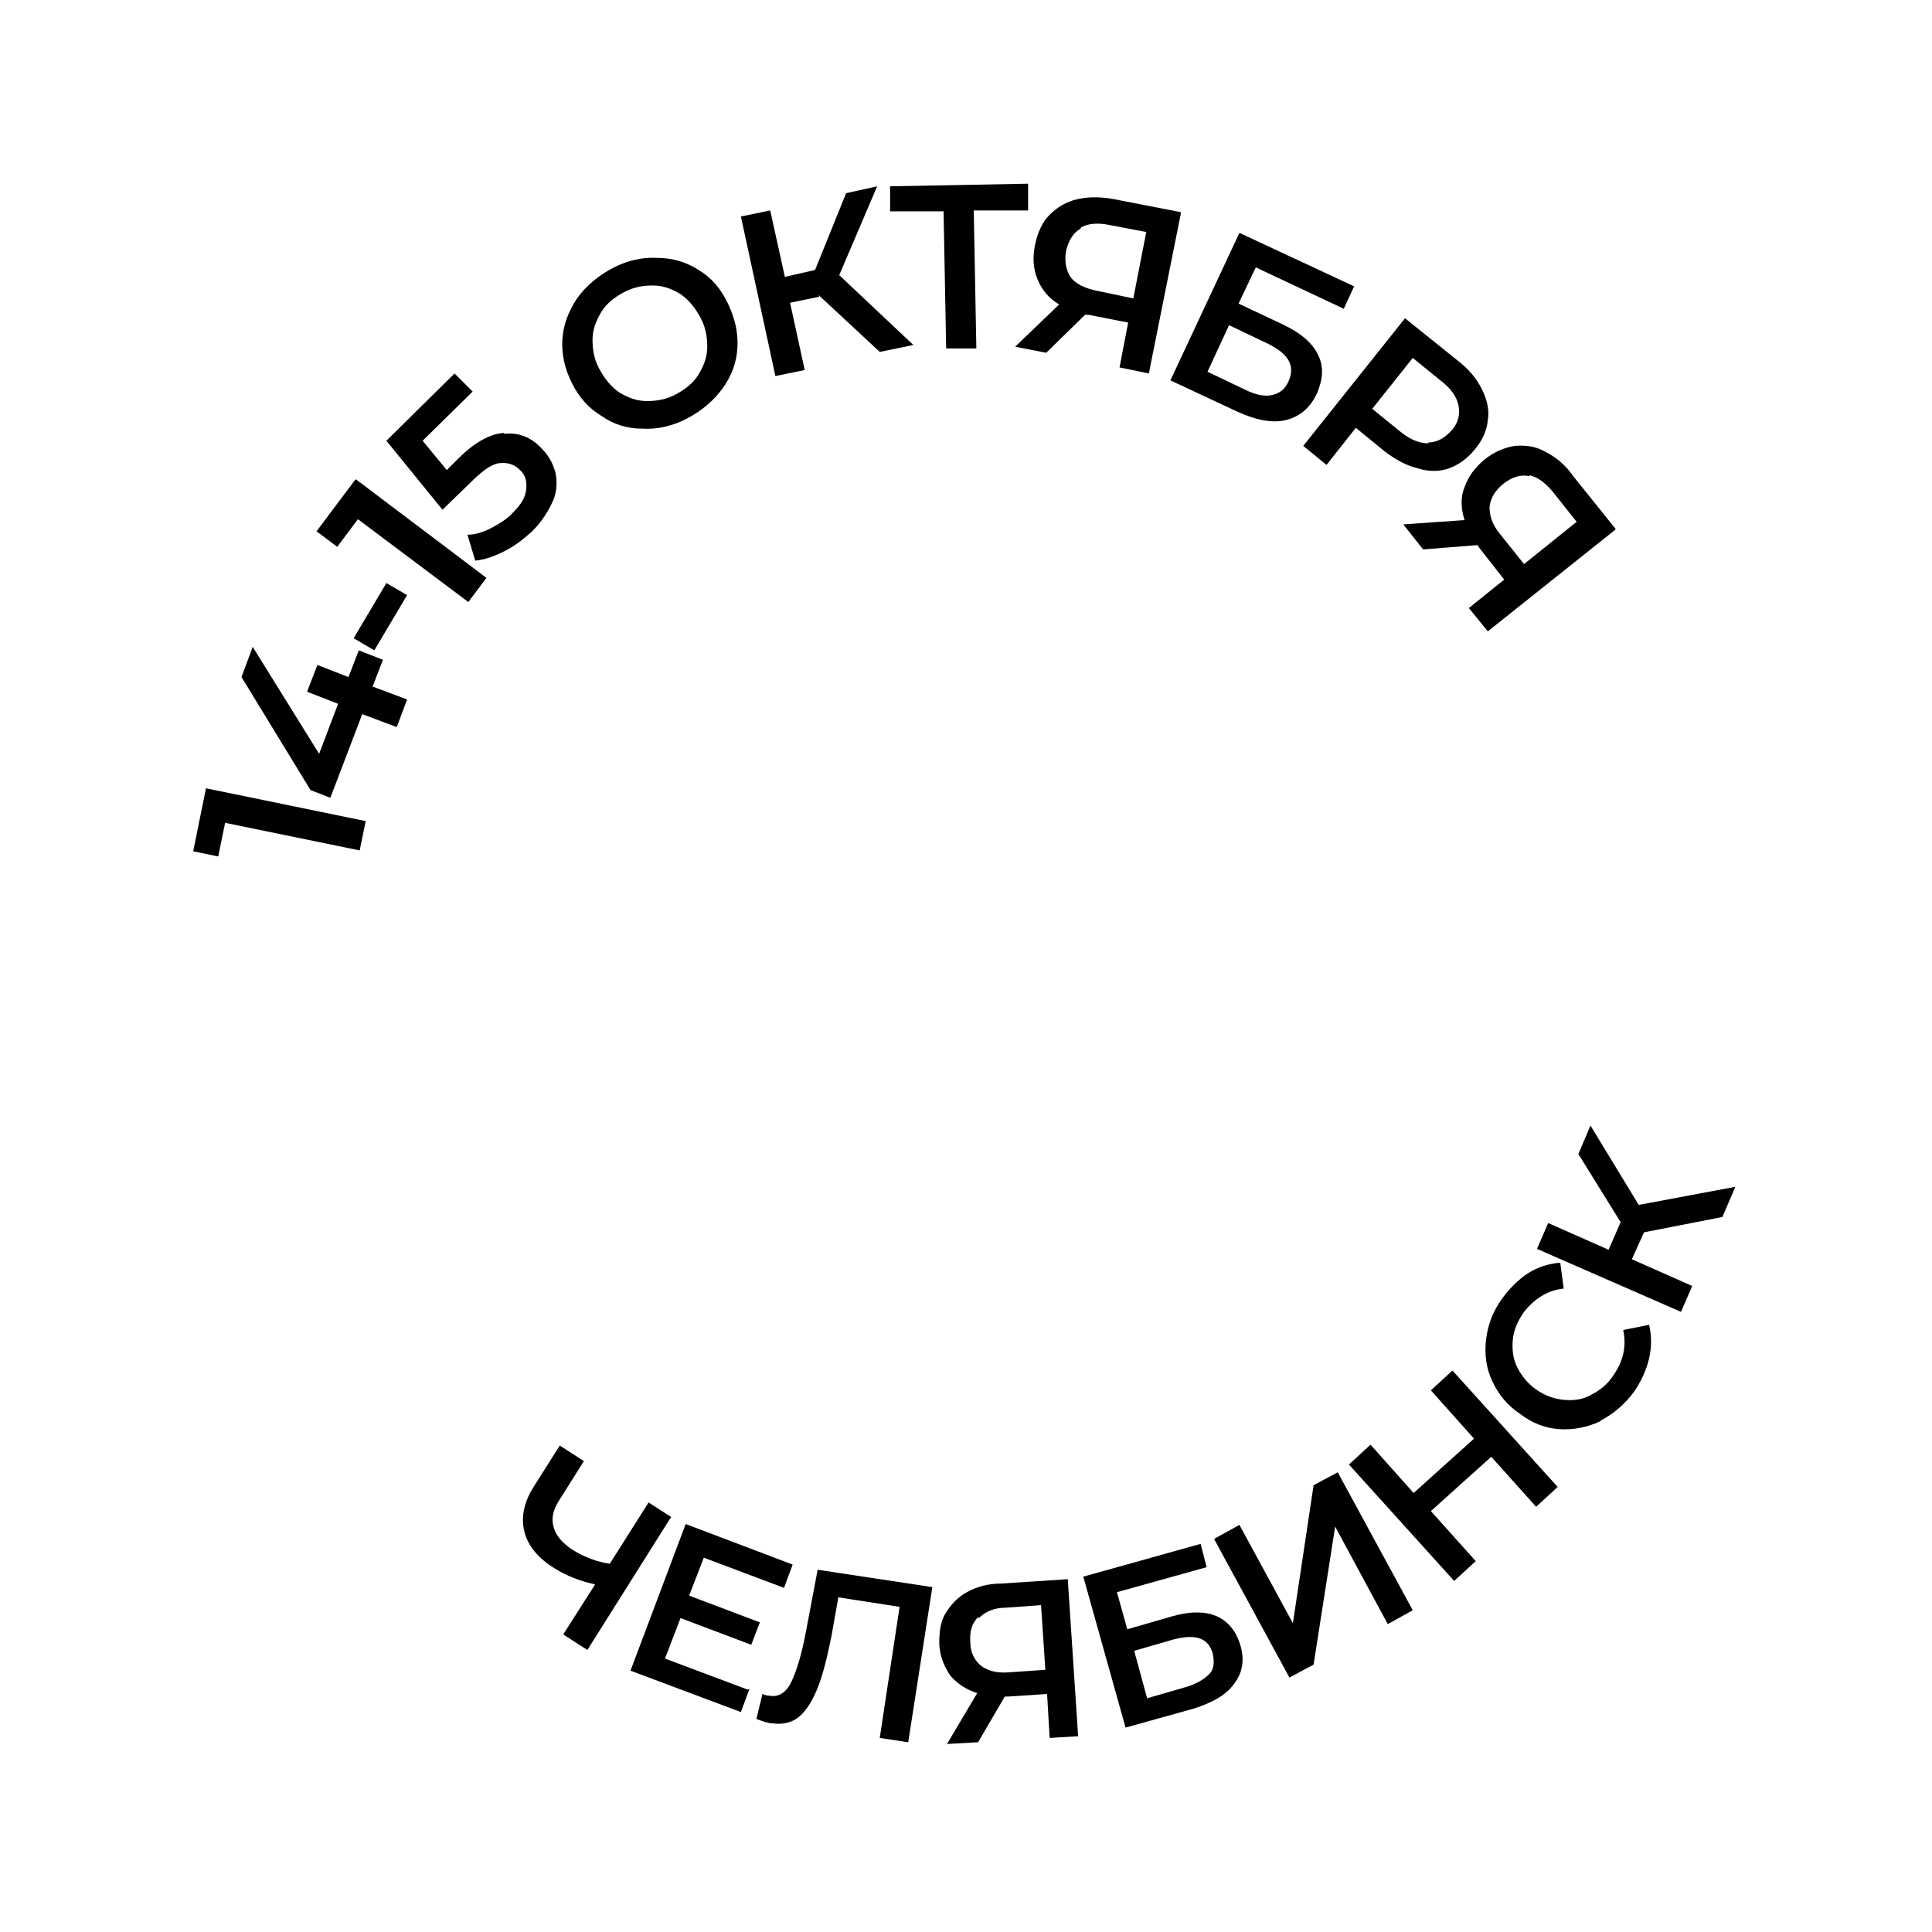 <?xml version="1.0" encoding="UTF-8"?> <svg xmlns="http://www.w3.org/2000/svg" version="1.1" viewBox="0 0 224 224"><defs><style> .st0 { fill: none; } </style></defs><g id="_Слой_3" data-name="Слой_3"><g><circle class="st0" cx="112" cy="112" r="71.5"></circle><path d="M23.9,91.4l18.5,3.8-.7,3.4-15.6-3.2-.8,3.9-2.9-.6,1.5-7.4Z"></path><path d="M44.4,76.5l-1.2,3.1,4,1.5-1.2,3.2-4-1.5-3.7,9.7-2.3-.9-8-13.1,1.3-3.5,7.7,12.4,2.2-5.8-3.6-1.4,1.2-3.1,3.6,1.4,1.2-3.1,2.8,1.1Z"></path><path d="M41,74l3.8-6.4,2.4,1.4-3.8,6.4-2.4-1.4Z"></path><path d="M41.3,55.6l15.1,11.4-2.1,2.8-12.8-9.6-2.4,3.2-2.4-1.8,4.5-6Z"></path><path d="M58.5,50.3c1.6-.2,3.1.4,4.3,1.7.8.8,1.3,1.7,1.6,2.8.2,1,.2,2.2-.3,3.3s-1.2,2.3-2.4,3.5c-1,.9-2,1.7-3.2,2.3s-2.3,1-3.4,1.1l-.9-3c.9,0,1.8-.3,2.8-.8.9-.5,1.8-1,2.5-1.8.9-.9,1.4-1.7,1.5-2.6s0-1.6-.7-2.3c-.7-.7-1.5-.9-2.4-.8s-2,.9-3.3,2.2l-3.3,3.2-6.5-8,7.9-7.8,2.1,2.1-5.8,5.7,2.8,3.4,1.3-1.3c1.9-1.9,3.7-2.9,5.3-3Z"></path><path d="M74.5,49.7c-1.8,0-3.4-.5-4.8-1.5-1.5-.9-2.6-2.2-3.4-3.8s-1.2-3.3-1.1-5c.1-1.7.7-3.3,1.7-4.8,1-1.4,2.4-2.6,4.1-3.5s3.5-1.3,5.2-1.2c1.8,0,3.4.5,4.8,1.4,1.5.9,2.6,2.2,3.4,3.9.8,1.7,1.2,3.3,1.1,5.1s-.7,3.3-1.7,4.7c-1,1.4-2.4,2.6-4.1,3.5-1.7.9-3.5,1.3-5.2,1.2ZM81,43.4c.6-1,1-2,1-3.2,0-1.2-.2-2.3-.8-3.4-.6-1.1-1.3-2-2.3-2.7-1-.6-2-1-3.2-1-1.2,0-2.3.2-3.4.8-1.1.6-2,1.3-2.6,2.3-.6,1-1,2-1,3.2,0,1.2.2,2.3.8,3.4.6,1.1,1.3,2,2.3,2.7,1,.6,2,1,3.2,1,1.2,0,2.3-.2,3.4-.8s2-1.3,2.6-2.3Z"></path><path d="M95,34.4l-3.4.7,1.7,7.8-3.4.7-4-18.5,3.4-.7,1.7,7.7,3.5-.8,3.6-8.9,3.6-.8-4.4,10.3,8.6,8.1-3.9.8-7.1-6.6Z"></path><path d="M119.2,24.4h-6.3c0,.1.3,16,.3,16h-3.5c0,0-.3-15.9-.3-15.9h-6.2c0,.1,0-2.9,0-2.9l16-.3v3Z"></path><path d="M136.9,24.8l-3.7,18.5-3.4-.7,1-5.2-4.6-.9h-.4c0,0-4.5,4.4-4.5,4.4l-3.6-.7,5.1-4.9c-1.2-.7-2-1.7-2.5-2.9s-.6-2.5-.3-4c.3-1.4.8-2.6,1.7-3.5s1.9-1.5,3.2-1.8c1.3-.3,2.7-.3,4.3,0l7.7,1.5ZM125.3,26.5c-.9.5-1.4,1.4-1.7,2.6-.2,1.2,0,2.2.5,3,.6.8,1.6,1.3,3,1.6l4.3.9,1.5-7.7-4.2-.8c-1.4-.3-2.6-.2-3.4.3Z"></path><path d="M143.7,27l13.3,6.2-1.2,2.6-10.2-4.8-2,4.2,5.1,2.4c2.1,1,3.4,2.1,4.1,3.5.7,1.4.6,2.8-.1,4.5-.8,1.7-2,2.7-3.6,3.1-1.6.4-3.5,0-5.7-1l-7.7-3.6,8-17.1ZM144.4,45.2c1.2.6,2.3.8,3.1.6.9-.2,1.5-.7,1.9-1.6.8-1.8,0-3.2-2.5-4.4l-4.4-2.1-2.5,5.4,4.4,2.1Z"></path><path d="M171.8,45.1c.6,1.2.9,2.4.7,3.6-.1,1.2-.6,2.3-1.5,3.4-.9,1.1-1.9,1.8-3,2.2-1.1.4-2.4.4-3.6,0-1.3-.3-2.6-1-3.9-2l-3.3-2.7-3.4,4.3-2.7-2.2,11.8-14.8,6.1,4.9c1.3,1,2.2,2.1,2.8,3.3ZM165.6,51.3c1,0,1.9-.5,2.7-1.4.8-.9,1-1.9.8-2.9-.2-1-.9-2-2.1-2.9l-3.2-2.6-4.7,5.9,3.2,2.6c1.2,1,2.3,1.4,3.3,1.4Z"></path><path d="M187.3,61.4l-14.8,11.8-2.2-2.7,4.1-3.3-2.9-3.7-.2-.3-6.3.5-2.3-2.9,7.1-.5c-.4-1.3-.5-2.6,0-3.8.4-1.2,1.2-2.3,2.3-3.2,1.1-.9,2.3-1.4,3.5-1.6,1.2-.1,2.4,0,3.6.7,1.2.6,2.3,1.5,3.2,2.8l4.9,6.1ZM177.3,55.2c-1-.2-2,.1-3,.9-1,.8-1.5,1.7-1.6,2.7,0,1,.3,2,1.2,3.1l2.8,3.5,6.1-4.9-2.7-3.4c-.9-1.1-1.8-1.8-2.8-2Z"></path></g></g><g id="_Слой_4" data-name="Слой_4"><g><circle class="st0" cx="112" cy="108.3" r="71.5"></circle><path d="M77.8,175.9l-9.7,15.4-2.8-1.8,3.7-5.8c-1.8-.4-3.3-1-4.6-1.8-2-1.2-3.2-2.7-3.6-4.3s-.1-3.3,1-5.1l3.1-4.9,2.8,1.8-2.9,4.6c-.7,1.1-.9,2.1-.6,3.1.3,1,1,1.8,2.2,2.6,1.3.8,2.8,1.4,4.3,1.6l4.5-7.1,2.8,1.8Z"></path><path d="M86.9,195.8l-1,2.7-12.8-4.8,6.4-17,12.4,4.7-1,2.7-9.3-3.5-1.7,4.4,8.2,3.1-1,2.6-8.2-3.1-1.8,4.7,9.6,3.6Z"></path><path d="M108.1,184l-2.8,18-3.3-.5,2.3-15.2-7.1-1.1-.8,4.5c-.5,2.5-1,4.5-1.6,6s-1.3,2.6-2.1,3.3c-.8.7-1.9,1-3.2.8-.4,0-1-.2-1.8-.5l.7-2.9c.2.1.5.2.8.2,1,.2,1.9-.3,2.5-1.5s1.2-3.1,1.7-5.7l1.4-7.4,13.2,2Z"></path><path d="M123.8,183.1l1.2,18.2-3.3.2-.3-5.1-4.5.3h-.4s-3.1,5.3-3.1,5.3l-3.6.2,3.5-5.9c-1.3-.4-2.3-1.1-3.1-2-.7-1-1.2-2.2-1.3-3.6,0-1.4.1-2.6.7-3.6.6-1,1.4-1.9,2.5-2.5,1.1-.6,2.4-1,4-1l7.6-.5ZM113.4,187.5c-.7.7-1,1.6-.9,2.9,0,1.2.5,2.1,1.2,2.7.8.6,1.8.9,3.2.8l4.3-.3-.5-7.5-4.1.3c-1.4,0-2.4.5-3.1,1.2Z"></path><path d="M125.6,182.8l13.6-3.8.7,2.7-10.4,2.9,1.2,4.3,5.2-1.5c2.1-.6,3.8-.6,5.2,0,1.3.6,2.2,1.7,2.7,3.3.5,1.7.3,3.2-.7,4.5-.9,1.3-2.5,2.2-4.7,2.9l-7.9,2.2-4.9-17.5ZM137.5,195.6c1.3-.4,2.1-.9,2.7-1.5s.6-1.5.4-2.4c-.5-1.8-2-2.3-4.6-1.6l-4.5,1.3,1.5,5.5,4.5-1.3Z"></path><path d="M140.8,178.4l2.9-1.6,6.2,11.4,2.4-16,2.8-1.5,8.7,16-2.9,1.6-6.1-11.3-2.5,16-2.8,1.5-8.7-16Z"></path><path d="M168.4,158.9l12.2,13.5-2.5,2.3-5.2-5.8-7,6.3,5.2,5.8-2.5,2.3-12.2-13.5,2.5-2.3,5,5.6,7-6.3-5-5.6,2.5-2.3Z"></path><path d="M185.5,164.8c-1.5.7-3.1,1-4.7.9s-3.2-.7-4.6-1.8c-1.5-1-2.5-2.3-3.2-3.8s-.9-3.1-.7-4.8.8-3.3,1.9-4.8c.9-1.2,1.9-2.2,3-2.9,1.1-.7,2.4-1.1,3.7-1.2l.4,3c-1.9.2-3.4,1.2-4.6,2.7-.7,1-1.2,2.1-1.3,3.2-.1,1.1,0,2.2.5,3.2.5,1,1.2,1.9,2.2,2.6s2.1,1.1,3.2,1.2c1.1.1,2.2,0,3.2-.6,1-.5,1.9-1.2,2.6-2.3,1.1-1.6,1.5-3.3,1.1-5.2l3-.6c.3,1.3.3,2.6,0,3.9-.3,1.3-.9,2.6-1.7,3.8-1.1,1.5-2.4,2.6-3.9,3.4Z"></path><path d="M190.6,142.9l-1.4,3.1,7,3.1-1.3,3-16.7-7.3,1.3-3,7,3.1,1.4-3.2-4.9-7.9,1.4-3.3,5.6,9.2,11.2-2.1-1.5,3.5-9.2,1.8Z"></path></g></g></svg> 